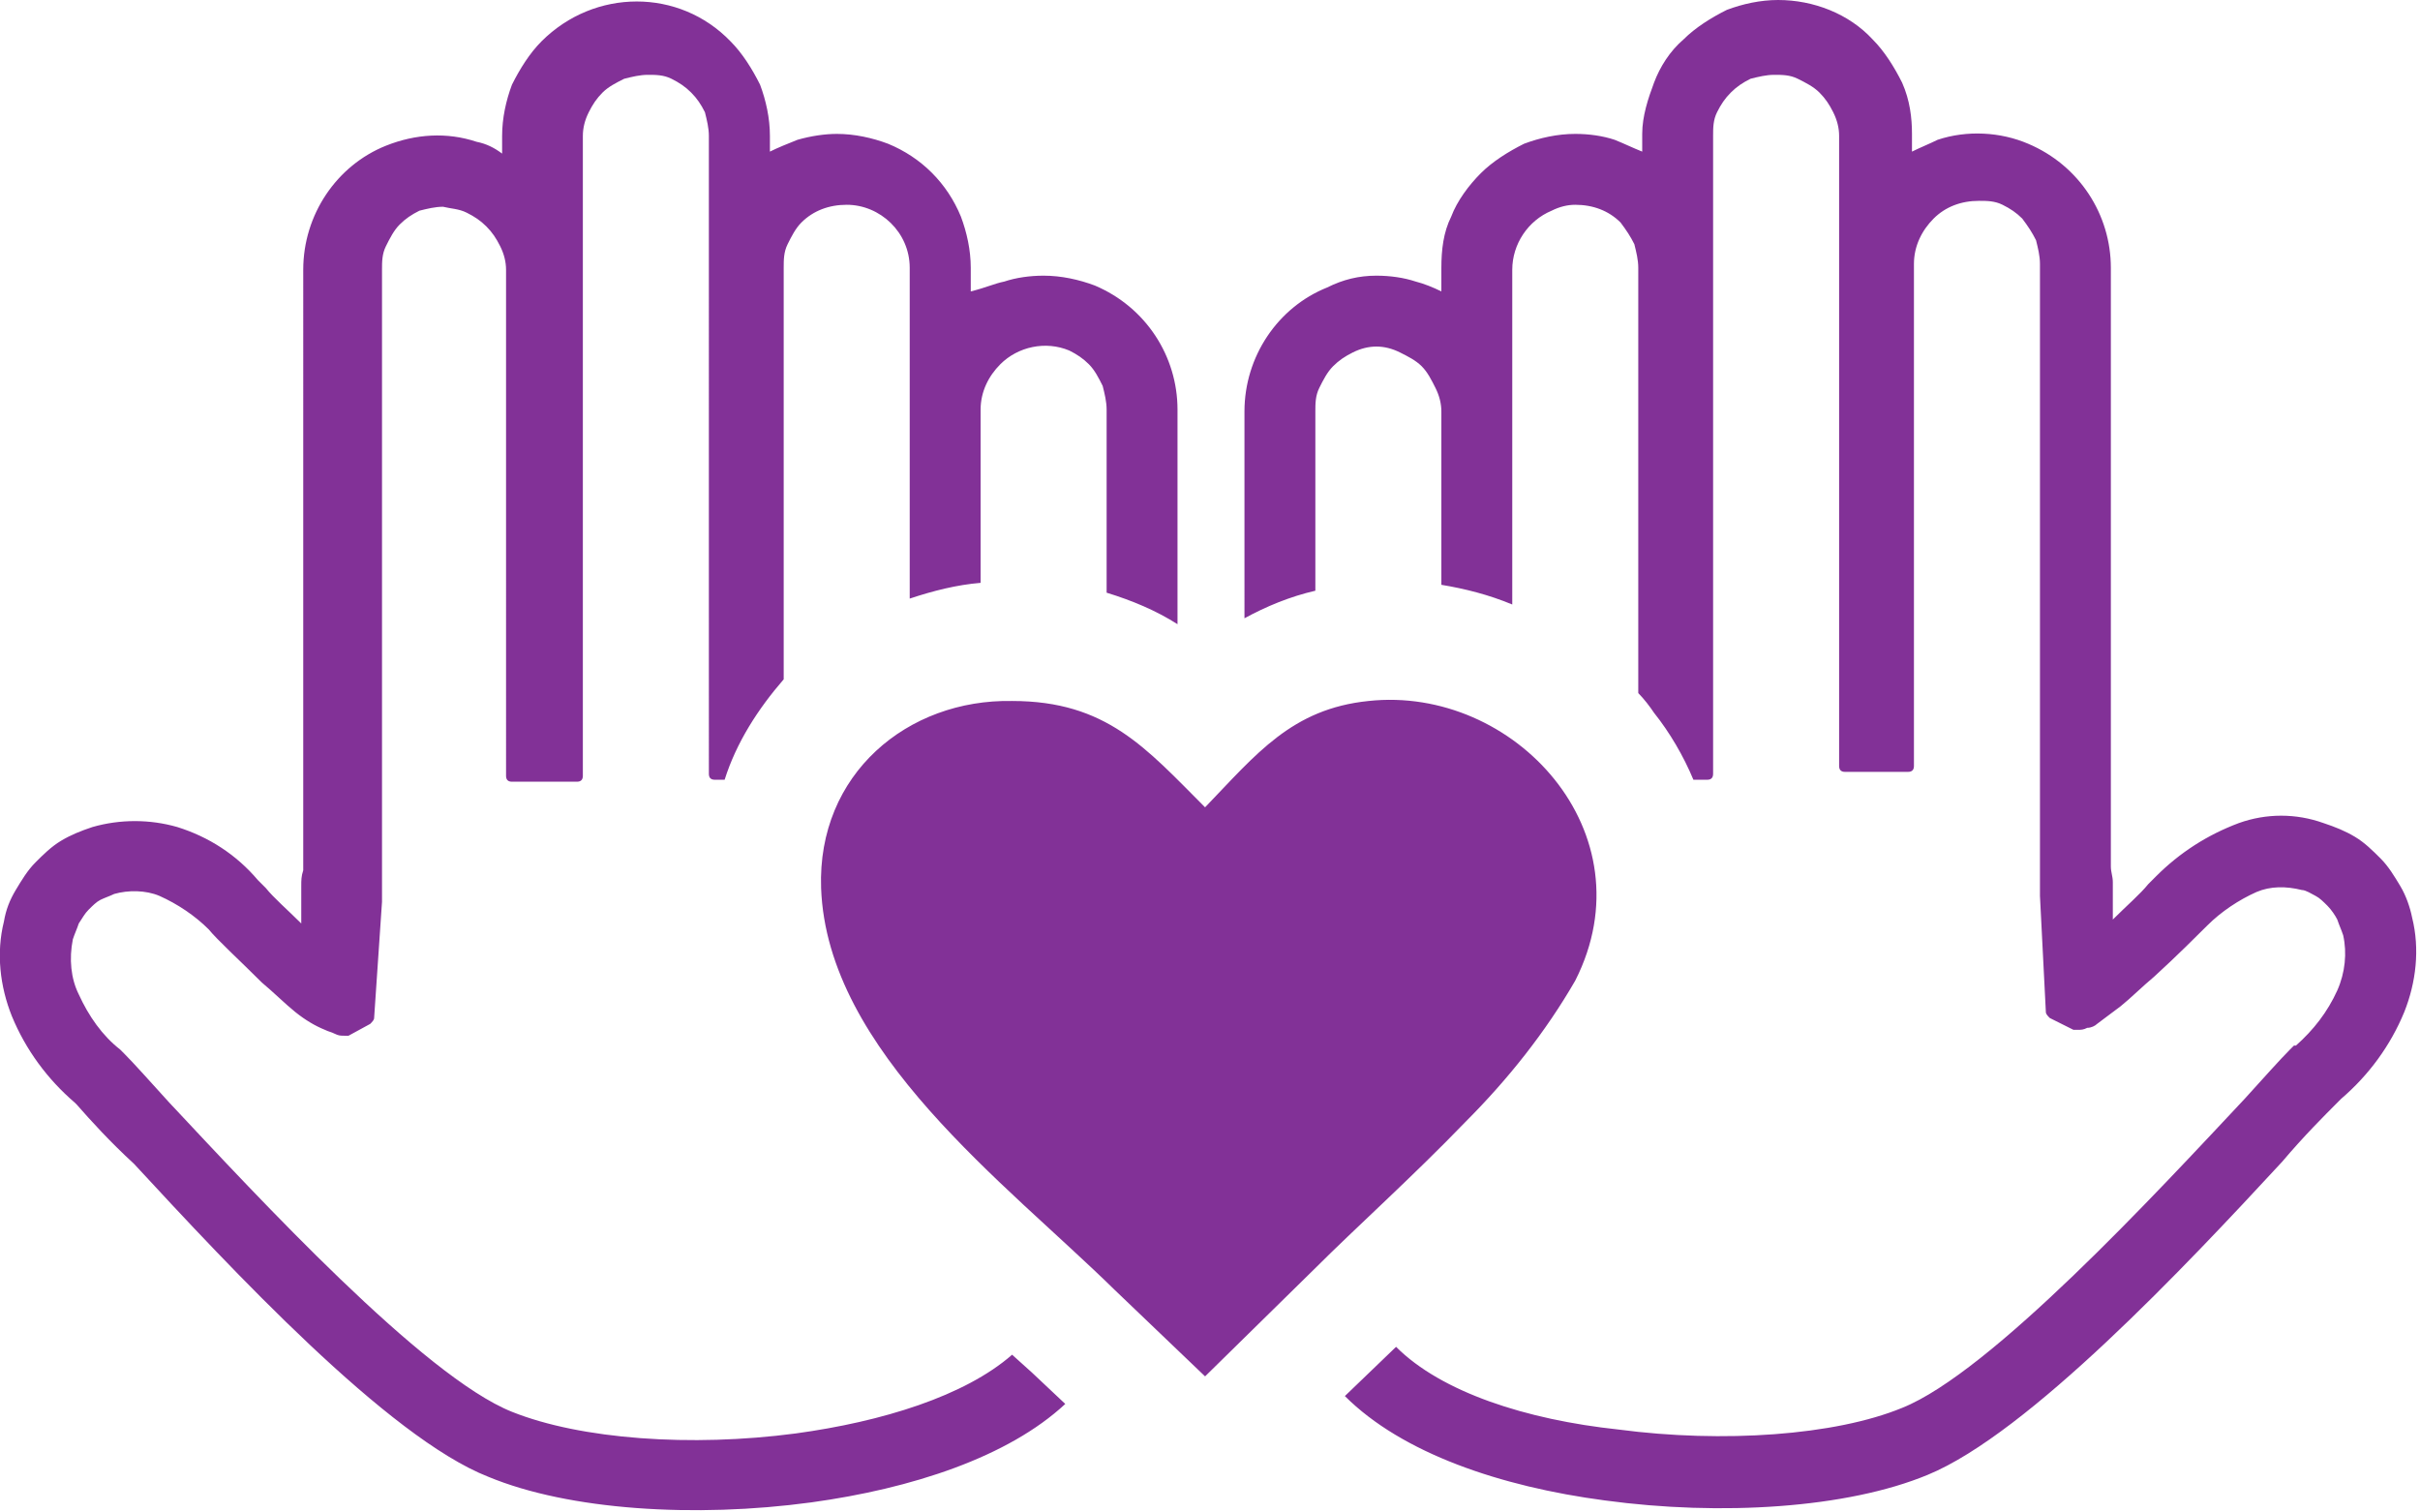 <?xml version="1.0" encoding="utf-8"?>
<!-- Generator: Adobe Illustrator 24.1.2, SVG Export Plug-In . SVG Version: 6.00 Build 0)  -->
<svg version="1.1" id="Layer_1" xmlns="http://www.w3.org/2000/svg" xmlns:xlink="http://www.w3.org/1999/xlink" x="0px" y="0px"
	 viewBox="0 0 122.9 76.8" style="enable-background:new 0 0 122.9 76.8;" xml:space="preserve">
<style type="text/css">
	.st0{fill:#823197;}
</style>
<path class="st0" d="M69.9,14c0.7,0,1.4,0.1,2,0.3c0.4,0.1,0.9,0.3,1.3,0.5v-1.2c0-0.9,0.1-1.8,0.5-2.6c0.3-0.8,0.9-1.6,1.5-2.2
	c0.6-0.6,1.4-1.1,2.2-1.5C78.2,7,79.1,6.8,80,6.8l0,0c0.7,0,1.4,0.1,2,0.3c0.5,0.2,0.9,0.4,1.4,0.6V6.8c0-0.9,0.3-1.8,0.6-2.6
	c0.3-0.8,0.8-1.6,1.5-2.2l0,0c0.6-0.6,1.4-1.1,2.2-1.5C88.5,0.2,89.4,0,90.3,0c1.8,0,3.6,0.7,4.8,2c0.6,0.6,1.1,1.4,1.5,2.2
	C97,5.1,97.1,6,97.1,6.8v0.9c0.4-0.2,0.9-0.4,1.3-0.6c1.5-0.5,3.2-0.4,4.6,0.2c2.6,1.1,4.2,3.6,4.2,6.3v30.4c0,0.3,0.1,0.5,0.1,0.8
	c0,0.3,0,0.6,0,0.8v1.1c0.7-0.7,1.4-1.3,1.8-1.8l0.4-0.4c1.2-1.2,2.6-2.1,4.2-2.7c1.4-0.5,2.9-0.5,4.3,0c0.6,0.2,1.1,0.4,1.6,0.7
	c0.5,0.3,0.9,0.7,1.3,1.1c0.4,0.4,0.7,0.9,1,1.4c0.3,0.5,0.5,1.1,0.6,1.6c0.4,1.6,0.2,3.3-0.4,4.8c-0.7,1.7-1.8,3.2-3.2,4.4
	l-0.1,0.1c-0.8,0.8-1.8,1.8-2.9,3.1c-4.9,5.3-12.9,13.8-18,15.9c-4.1,1.7-10.5,2.1-16.4,1.3c-5.3-0.7-10.3-2.4-13.2-5.3l2.6-2.5
	c2.3,2.3,6.6,3.7,11.3,4.2c5.3,0.7,11,0.3,14.4-1.1c4.5-1.8,12.9-10.9,17.4-15.7c1-1.1,1.8-2,2.3-2.5l0.2-0.2h0.1
	c0.9-0.8,1.6-1.7,2.1-2.8c0.4-0.9,0.5-1.9,0.3-2.8c-0.1-0.3-0.2-0.5-0.3-0.8c-0.1-0.2-0.3-0.5-0.5-0.7l0,0c-0.2-0.2-0.4-0.4-0.6-0.5
	c-0.2-0.1-0.5-0.3-0.7-0.3l0,0c-0.8-0.2-1.6-0.2-2.3,0.1c-0.9,0.4-1.8,1-2.5,1.7c-0.4,0.4-1.6,1.6-2.7,2.6c-0.6,0.5-1.2,1.1-1.7,1.5
	c-0.4,0.3-0.8,0.6-1.2,0.9c-0.1,0.1-0.3,0.2-0.5,0.2c-0.2,0.1-0.3,0.1-0.5,0.1c-0.1,0-0.1,0-0.2,0l-1.2-0.6
	c-0.1-0.1-0.2-0.2-0.2-0.3l-0.3-5.9c0-5.8,0-10.9,0-16c0-5.5,0-10.9,0-16.1c0-0.4-0.1-0.8-0.2-1.2c-0.2-0.4-0.4-0.7-0.7-1.1
	c-0.3-0.3-0.6-0.5-1-0.7c-0.4-0.2-0.8-0.2-1.2-0.2c-0.9,0-1.7,0.3-2.3,0.9c-0.6,0.6-1,1.4-1,2.3v25.5c0,0.2-0.1,0.3-0.3,0.3h-3.2
	c-0.2,0-0.3-0.1-0.3-0.3V6.9c0-0.4-0.1-0.8-0.3-1.2c-0.2-0.4-0.4-0.7-0.7-1c-0.3-0.3-0.7-0.5-1.1-0.7c-0.4-0.2-0.8-0.2-1.2-0.2
	c-0.4,0-0.8,0.1-1.2,0.2c-0.4,0.2-0.7,0.4-1,0.7c-0.3,0.3-0.5,0.6-0.7,1c-0.2,0.4-0.2,0.8-0.2,1.2v32.4c0,0.2-0.1,0.3-0.3,0.3H86
	c-0.5-1.2-1.2-2.4-2-3.4c-0.2-0.3-0.5-0.7-0.8-1V13.6c0-0.4-0.1-0.8-0.2-1.2c-0.2-0.4-0.4-0.7-0.7-1.1c-0.6-0.6-1.4-0.9-2.3-0.9
	c-0.4,0-0.8,0.1-1.2,0.3c-1.2,0.5-2,1.7-2,3v17c-1.2-0.5-2.4-0.8-3.6-1v-8.8c0-0.4-0.1-0.8-0.3-1.2c-0.2-0.4-0.4-0.8-0.7-1.1
	c-0.3-0.3-0.7-0.5-1.1-0.7c-0.4-0.2-0.8-0.3-1.2-0.3c-0.4,0-0.8,0.1-1.2,0.3c-0.4,0.2-0.7,0.4-1,0.7c-0.3,0.3-0.5,0.7-0.7,1.1
	c-0.2,0.4-0.2,0.8-0.2,1.2v9.1c-1.3,0.3-2.5,0.8-3.6,1.4V20.9c0-2.8,1.7-5.3,4.2-6.3C68.2,14.2,69,14,69.9,14z M61.2,41
	c2.6-2.7,4.4-5,8.3-5.4c7.4-0.8,14.3,6.7,10.5,14.2c-1.5,2.6-3.4,5-5.6,7.2c-2.6,2.7-5.6,5.4-7.6,7.4l-5.6,5.5l-4.6-4.4
	c-5.5-5.4-14.6-12.1-14.9-20.4c-0.2-5.8,4.4-9.6,9.7-9.5C56.2,35.6,58.2,38,61.2,41L61.2,41z M51,14.3c0.6-0.2,1.3-0.3,2-0.3
	c0.9,0,1.8,0.2,2.6,0.5c2.6,1.1,4.2,3.6,4.2,6.3v10.9c-1.1-0.7-2.3-1.2-3.6-1.6v-9.3c0-0.4-0.1-0.8-0.2-1.2
	c-0.2-0.4-0.4-0.8-0.7-1.1c-0.3-0.3-0.6-0.5-1-0.7c-1.2-0.5-2.6-0.2-3.5,0.7l0,0c-0.6,0.6-1,1.4-1,2.3v8.8c-1.2,0.1-2.4,0.4-3.6,0.8
	V13.6c0-1.8-1.5-3.2-3.2-3.2c-0.9,0-1.7,0.3-2.3,0.9c-0.3,0.3-0.5,0.7-0.7,1.1c-0.2,0.4-0.2,0.8-0.2,1.2v20.9
	c-1.3,1.5-2.4,3.2-3,5.1h-0.5c-0.2,0-0.3-0.1-0.3-0.3V6.9c0-0.4-0.1-0.8-0.2-1.2c-0.2-0.4-0.4-0.7-0.7-1c-0.3-0.3-0.6-0.5-1-0.7
	c-0.4-0.2-0.8-0.2-1.2-0.2c-0.4,0-0.8,0.1-1.2,0.2c-0.4,0.2-0.8,0.4-1.1,0.7c-0.3,0.3-0.5,0.6-0.7,1l0,0c-0.2,0.4-0.3,0.8-0.3,1.2
	v32.5c0,0.2-0.1,0.3-0.3,0.3H26c-0.2,0-0.3-0.1-0.3-0.3V13.7c0-0.4-0.1-0.8-0.3-1.2c-0.2-0.4-0.4-0.7-0.7-1l0,0
	c-0.3-0.3-0.6-0.5-1-0.7l0,0c-0.4-0.2-0.8-0.2-1.2-0.3c-0.4,0-0.8,0.1-1.2,0.2c-0.4,0.2-0.7,0.4-1,0.7c-0.3,0.3-0.5,0.7-0.7,1.1
	c-0.2,0.4-0.2,0.8-0.2,1.2c0,5.1,0,10.6,0,16.1c0,5.1,0,10.2,0,16L19,51.7c0,0.1-0.1,0.2-0.2,0.3l-1.1,0.6c-0.1,0-0.1,0-0.2,0
	c-0.2,0-0.3,0-0.5-0.1c-0.2-0.1-0.3-0.1-0.5-0.2c-0.5-0.2-1-0.5-1.5-0.9c-0.5-0.4-1.1-1-1.7-1.5c-1.1-1.1-2.3-2.2-2.7-2.7
	c-0.7-0.7-1.6-1.3-2.5-1.7c-0.7-0.3-1.6-0.3-2.3-0.1c-0.2,0.1-0.5,0.2-0.7,0.3c-0.2,0.1-0.4,0.3-0.6,0.5l0,0
	c-0.2,0.2-0.3,0.4-0.5,0.7c-0.1,0.3-0.2,0.5-0.3,0.8c-0.2,1-0.1,2,0.3,2.8c0.5,1.1,1.2,2.1,2.1,2.8l0,0l0.2,0.2
	c0.5,0.5,1.3,1.4,2.3,2.5c4.5,4.8,12.9,13.9,17.4,15.7c3.5,1.4,9.1,1.8,14.4,1.1c4.4-0.6,8.6-1.9,11-4l1,0.9l1.7,1.6
	c-2.9,2.7-7.8,4.3-12.9,5c-5.9,0.8-12.3,0.4-16.4-1.3c-5.1-2-13.1-10.6-18-15.9c-1.2-1.1-2.2-2.2-2.9-3l-0.1-0.1
	c-1.4-1.2-2.5-2.7-3.2-4.4c-0.6-1.5-0.8-3.2-0.4-4.8c0.1-0.6,0.3-1.1,0.6-1.6c0.3-0.5,0.6-1,1-1.4c0.4-0.4,0.8-0.8,1.3-1.1
	c0.5-0.3,1-0.5,1.6-0.7c1.4-0.4,2.9-0.4,4.3,0c1.6,0.5,3,1.4,4.1,2.7l0.4,0.4c0.4,0.5,1.1,1.1,1.8,1.8v-1.1c0-0.3,0-0.6,0-0.8
	c0-0.3,0-0.5,0.1-0.8V13.7c0-2.8,1.7-5.3,4.2-6.3c1.5-0.6,3.1-0.7,4.6-0.2c0.5,0.1,0.9,0.3,1.3,0.6V6.9c0-0.9,0.2-1.8,0.5-2.6
	c0.4-0.8,0.9-1.6,1.5-2.2c2.7-2.7,7-2.7,9.6,0c0,0,0,0,0,0l0,0c0.6,0.6,1.1,1.4,1.5,2.2c0.3,0.8,0.5,1.7,0.5,2.6v0.8
	c0.4-0.2,0.9-0.4,1.4-0.6c0.7-0.2,1.4-0.3,2-0.3l0,0c0.9,0,1.8,0.2,2.6,0.5c1.7,0.7,3,2,3.7,3.7c0.3,0.8,0.5,1.7,0.5,2.6v1.2
	C50.1,14.6,50.5,14.4,51,14.3z"/>
</svg>
